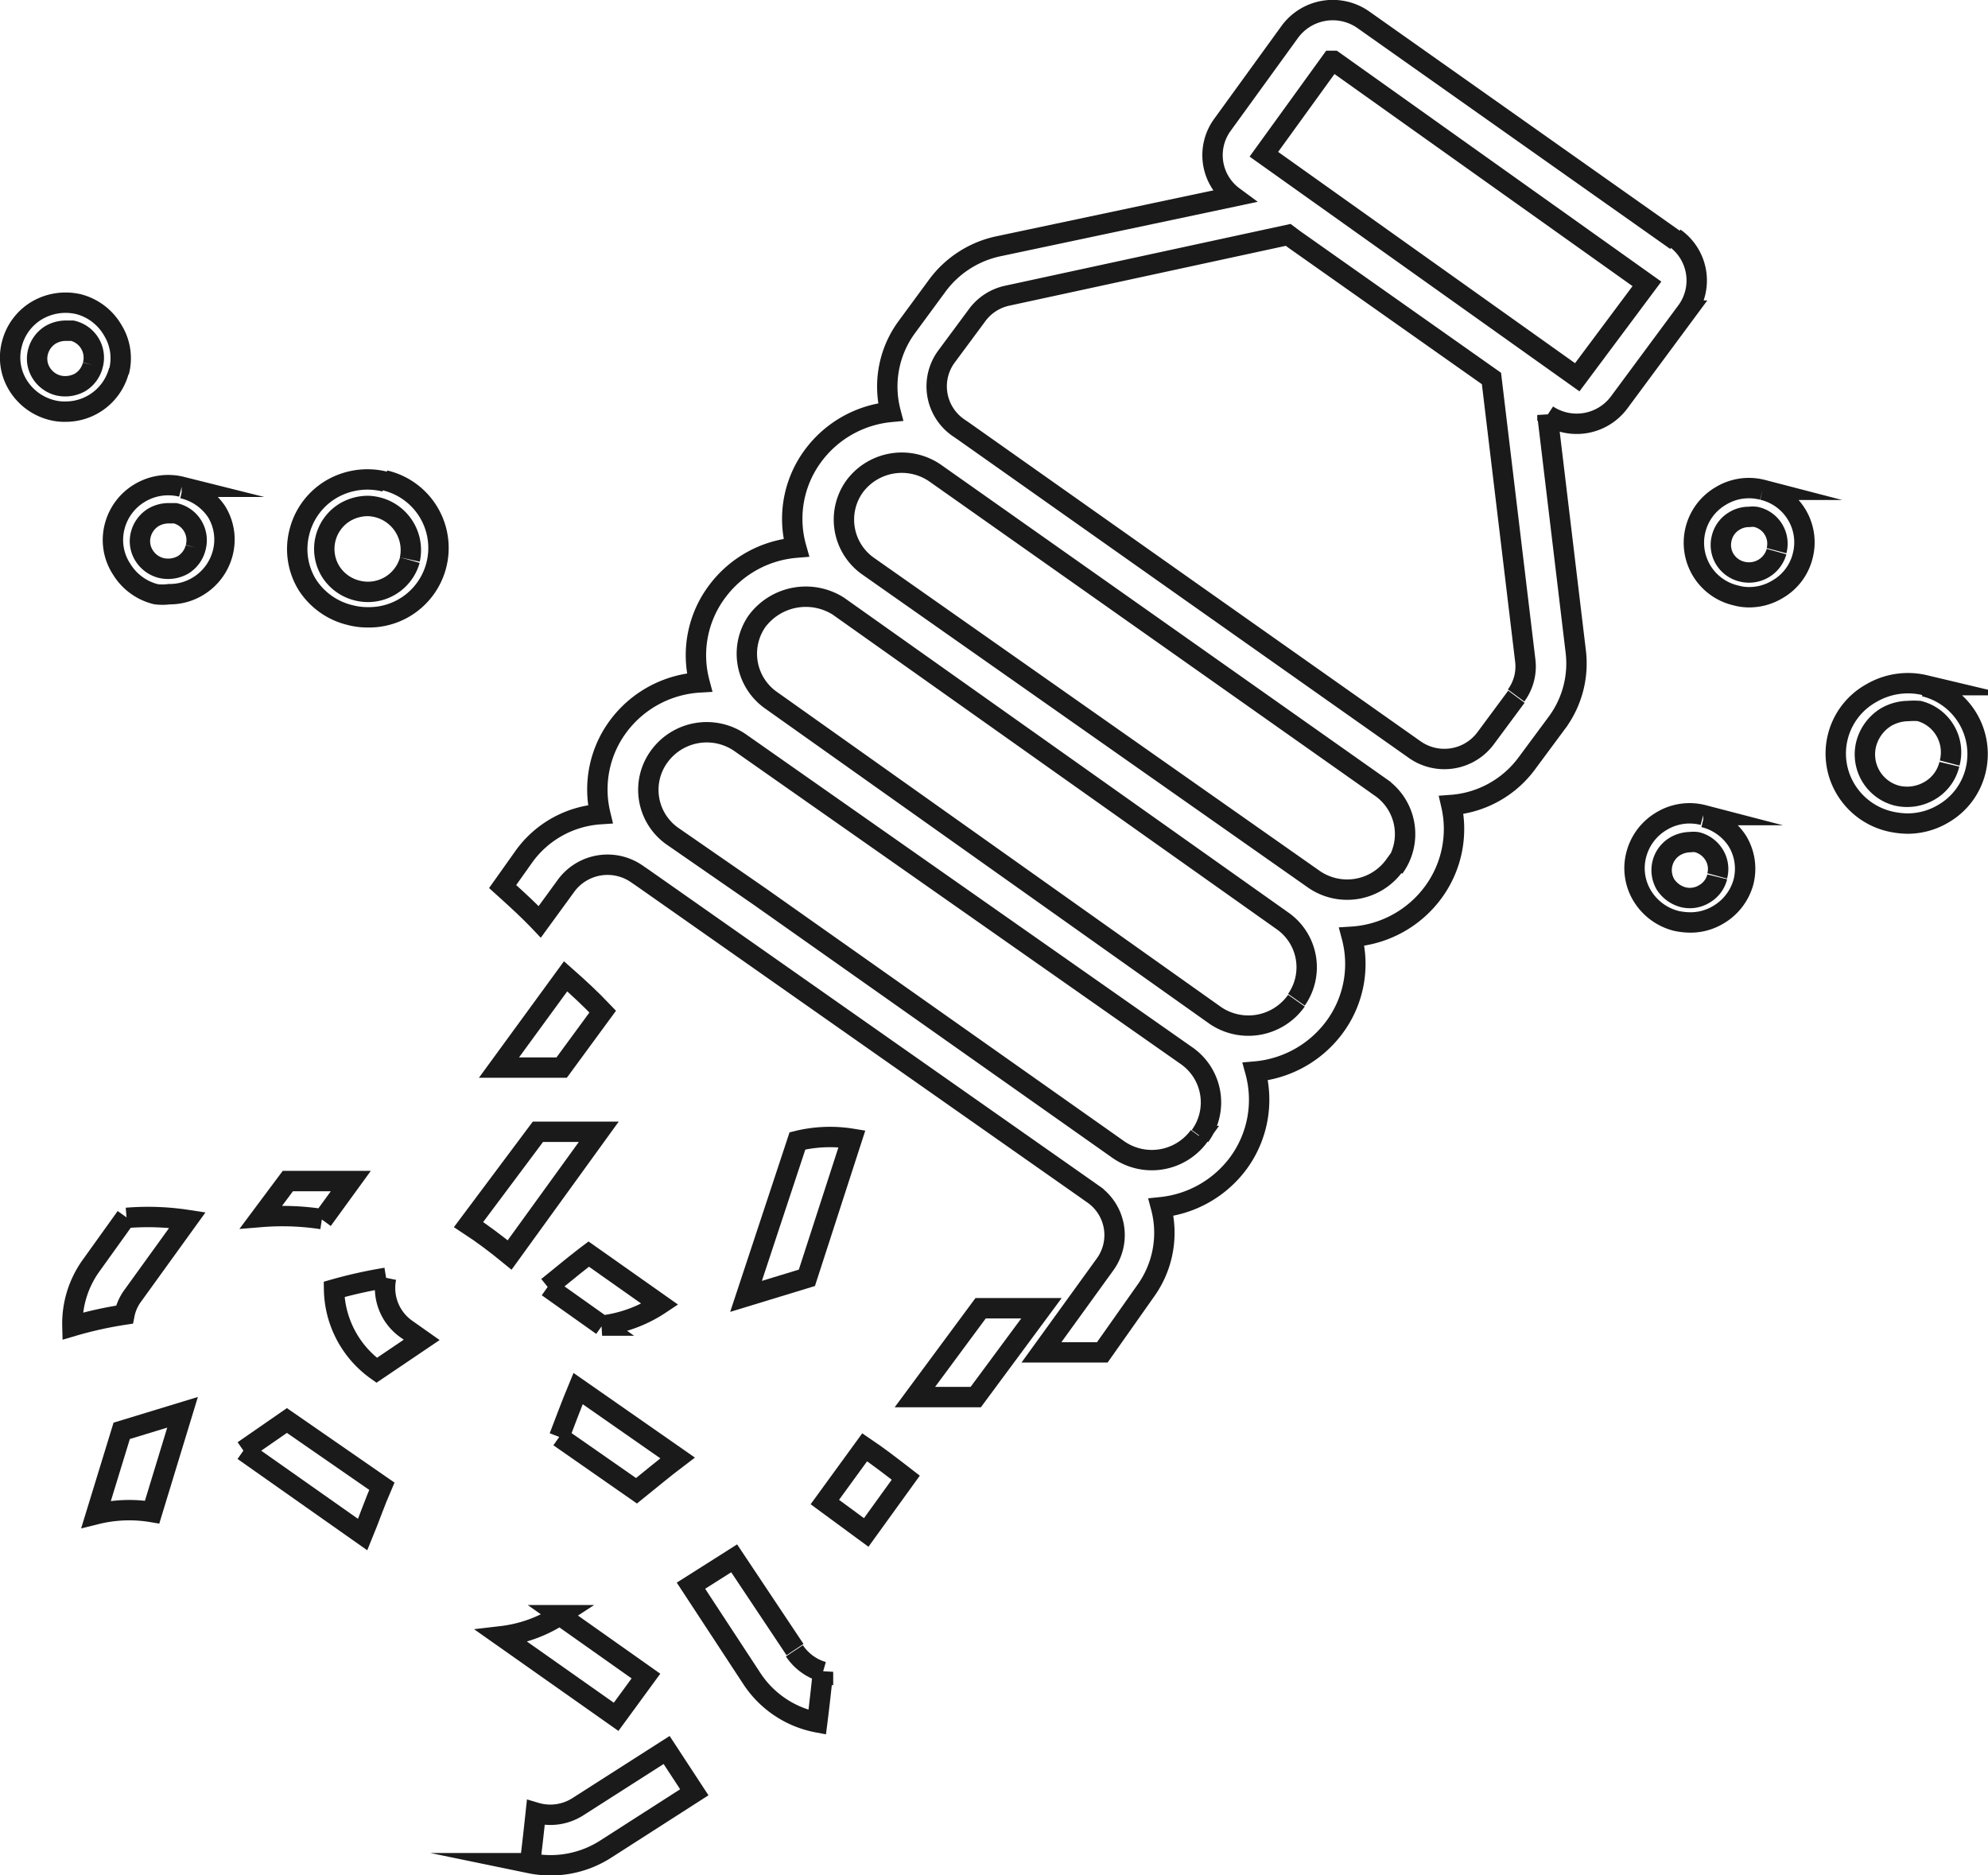 <?xml version="1.0" encoding="UTF-8"?> <svg xmlns="http://www.w3.org/2000/svg" id="Layer_1" data-name="Layer 1" viewBox="0 0 65.34 61.64"><defs><style>.cls-1{fill:none;stroke:#1a1a1a;stroke-miterlimit:10;stroke-width:0.67px;}</style></defs><path class="cls-1" d="M27.11,49.37l1.36,1,1.3-1.8c-.44-.34-.89-.69-1.35-1Z"></path><path class="cls-1" d="M19.81,33.25c-.39-.41-.8-.79-1.22-1.16l-2.19,3h2.06Z"></path><path class="cls-1" d="M19.68,37.2c-.68,0-1.35,0-2,0L15.4,40.25c.46.3.91.64,1.35,1Z"></path><path class="cls-1" d="M30.07,45.92c.69,0,1.36,0,2,0L34.23,43l-2,0Z"></path><path class="cls-1" d="M10.6,40.1l.93-1.28H9.46L8.58,40a8.56,8.56,0,0,1,2,.07"></path><path class="cls-1" d="M4.14,40,3,41.59a3.27,3.27,0,0,0-.62,2,12.93,12.93,0,0,1,1.71-.38,1.55,1.55,0,0,1,.28-.63L6.16,40.1a8.56,8.56,0,0,0-2-.07"></path><path class="cls-1" d="M12.69,42a15.22,15.22,0,0,0-1.71.38,3.33,3.33,0,0,0,1.4,2.66h0l1.48-1-.51-.36A1.65,1.65,0,0,1,12.69,42"></path><path class="cls-1" d="M18.38,47.23,20.92,49c.46-.37.9-.74,1.35-1.08L19,45.64c-.22.53-.42,1.07-.62,1.59"></path><path class="cls-1" d="M18,42.3l1.79,1.27a4.38,4.38,0,0,0,1.9-.7l-2.34-1.65c-.45.34-.89.71-1.35,1.08"></path><path class="cls-1" d="M21.23,55.09l-2.83-2a4.45,4.45,0,0,1-1.91.69l3.76,2.65Z"></path><path class="cls-1" d="M8,47.68l3.92,2.76c.21-.51.4-1.06.63-1.59L9.43,46.69,8,47.68"></path><path class="cls-1" d="M51.84,12.4,41.54,5.07,43.76,2h.07l10.3,7.33Zm-2,10.5-1,1.35a1.69,1.69,0,0,1-2.34.39l-7.4-5.22-7.42-5.24h0l-.19-.13a1.65,1.65,0,0,1-.39-2.32l1-1.35a1.66,1.66,0,0,1,1-.66l9.24-2,.2.15,6.48,4.57,1.11,9.26a1.61,1.61,0,0,1-.3,1.16m-4,5.59a1.92,1.92,0,0,1-2.66.44h0L28.52,18.6h0A1.87,1.87,0,0,1,28.08,16a1.93,1.93,0,0,1,2.67-.44l7.43,5.24,7.2,5.08a1.87,1.87,0,0,1,.44,2.64m-3.21,4.37a1.93,1.93,0,0,1-2.66.49L25.32,23h0a1.87,1.87,0,0,1-.44-2.58,2,2,0,0,1,2.67-.5L42.17,30.28a1.86,1.86,0,0,1,.44,2.58m-3.2,4.48a1.92,1.92,0,0,1-2.66.44L25,29.49l-2.89-2a1.86,1.86,0,0,1-.44-2.63,1.93,1.93,0,0,1,2.67-.44L39,34.7a1.87,1.87,0,0,1,.44,2.64M55.09,7.91,44.81.65a1.75,1.75,0,0,0-2.42.4L40.18,4.1a1.69,1.69,0,0,0,.36,2.36L32.79,8.1a3.36,3.36,0,0,0-2,1.31l-1,1.36a3.3,3.3,0,0,0-.52,2.77A3.59,3.59,0,0,0,26.71,15a3.48,3.48,0,0,0-.54,3,3.6,3.6,0,0,0-2.59,1.43,3.49,3.49,0,0,0-.59,3,3.59,3.59,0,0,0-2.69,1.47,3.48,3.48,0,0,0-.57,2.86,3.36,3.36,0,0,0-2.5,1.38l-.71,1c.41.37.83.75,1.22,1.16l.86-1.18a1.69,1.69,0,0,1,2.34-.39l.19.13h0L35.76,39.13h0l.17.12a1.64,1.64,0,0,1,.39,2.31l-2.09,2.89c.69,0,1.37,0,2,0l1.41-2a3.27,3.27,0,0,0,.52-2.77,3.62,3.62,0,0,0,2.55-1.46,3.52,3.52,0,0,0,.55-3,3.63,3.63,0,0,0,2.58-1.43,3.49,3.49,0,0,0,.59-3,3.6,3.6,0,0,0,2.69-1.48,3.51,3.51,0,0,0,.58-2.85,3.39,3.39,0,0,0,2.49-1.38l1-1.35a3.27,3.27,0,0,0,.6-2.32l-.93-7.77a1.74,1.74,0,0,0,2.37-.43l2.22-3a1.71,1.71,0,0,0-.41-2.39"></path><path class="cls-1" d="M19,59.38a1.68,1.68,0,0,1-1.39.2c-.06.56-.12,1.11-.19,1.66a3.35,3.35,0,0,0,2.5-.47l2.9-1.86-.91-1.39Z"></path><path class="cls-1" d="M26.13,54.22l-2-3-1.42.9,2,3.05a3.31,3.31,0,0,0,2.15,1.44c.07-.55.13-1.11.19-1.66a1.69,1.69,0,0,1-.94-.69"></path><path class="cls-1" d="M28,37.43a4.51,4.51,0,0,0-1.79.07l-1.69,5.11,2-.61Z"></path><path class="cls-1" d="M3.16,49.77A4.51,4.51,0,0,1,5,49.7L6,46.42l-2,.61Z"></path><path class="cls-1" d="M58.39,18.13a.94.94,0,0,1-1.13.66.92.92,0,0,1-.57-.41.9.9,0,0,1-.1-.7.89.89,0,0,1,.42-.56.91.91,0,0,1,.48-.13.83.83,0,0,1,.22,0,.9.9,0,0,1,.68,1.11m-.46-2a1.78,1.78,0,0,0-1.37.2,1.78,1.78,0,0,0-.63,2.46,1.78,1.78,0,0,0,1.12.81,1.61,1.61,0,0,0,.44.06,1.79,1.79,0,0,0,.93-.26,1.75,1.75,0,0,0,.83-1.1,1.76,1.76,0,0,0-.2-1.36,1.78,1.78,0,0,0-1.12-.81"></path><path class="cls-1" d="M56.44,28.82h0a.89.89,0,0,1-.42.56.91.91,0,0,1-.7.11,1,1,0,0,1-.58-.42.93.93,0,0,1-.1-.69.91.91,0,0,1,.43-.57,1,1,0,0,1,.47-.13.91.91,0,0,1,.23,0,.93.93,0,0,1,.57.42.88.88,0,0,1,.1.69m-.46-2a1.78,1.78,0,0,0-1.37.2,1.8,1.8,0,0,0-.83,1.1,1.75,1.75,0,0,0,.2,1.36,1.83,1.83,0,0,0,1.12.82,2.3,2.3,0,0,0,.45.05,1.77,1.77,0,0,0,.92-.25A1.8,1.8,0,0,0,57.3,29a1.75,1.75,0,0,0-.2-1.36A1.83,1.83,0,0,0,56,26.86"></path><path class="cls-1" d="M64.07,25.12a1.37,1.37,0,0,1-.65.87,1.46,1.46,0,0,1-1.08.16,1.4,1.4,0,0,1-1-1.71,1.47,1.47,0,0,1,.65-.87,1.49,1.49,0,0,1,.73-.2,2.2,2.2,0,0,1,.36,0,1.4,1.4,0,0,1,1,1.71m-.82-2.56a2.38,2.38,0,0,0-1.75.26A2.27,2.27,0,0,0,60.7,26a2.31,2.31,0,0,0,1.42,1,2.78,2.78,0,0,0,.57.07,2.3,2.3,0,0,0,1.19-.33,2.25,2.25,0,0,0,1.05-1.4,2.29,2.29,0,0,0-1.68-2.78"></path><path class="cls-1" d="M3.05,12a.93.93,0,0,1-.42.57,1,1,0,0,1-.71.1.93.93,0,0,1-.57-.42.88.88,0,0,1-.1-.69A.93.93,0,0,1,1.67,11a1,1,0,0,1,.48-.13l.23,0A.91.91,0,0,1,3.05,12m.86.22a1.75,1.75,0,0,0-.2-1.36A1.83,1.83,0,0,0,2.59,10a1.87,1.87,0,0,0-1.37.2,1.79,1.79,0,0,0-.83,1.11,1.73,1.73,0,0,0,.2,1.35,1.83,1.83,0,0,0,1.12.82,1.61,1.61,0,0,0,.44.05,1.81,1.81,0,0,0,1.76-1.35"></path><path class="cls-1" d="M6.43,18h0a.93.93,0,0,1-.42.57,1,1,0,0,1-.71.1.93.93,0,0,1-.57-.42.88.88,0,0,1-.1-.69A.93.93,0,0,1,5.05,17a1,1,0,0,1,.48-.13l.23,0A.91.91,0,0,1,6.43,18m-.46-2a1.82,1.82,0,0,0-1.37.2,1.8,1.8,0,0,0-.83,1.1A1.75,1.75,0,0,0,4,18.71a1.83,1.83,0,0,0,1.12.82,1.61,1.61,0,0,0,.44,0,1.78,1.78,0,0,0,.93-.25,1.8,1.8,0,0,0,.83-1.1,1.75,1.75,0,0,0-.2-1.36A1.83,1.83,0,0,0,6,16.05"></path><path class="cls-1" d="M13.47,18.41a1.43,1.43,0,0,1-1.73,1,1.43,1.43,0,0,1-.88-.64,1.41,1.41,0,0,1,.49-1.94,1.49,1.49,0,0,1,.73-.2,1.45,1.45,0,0,1,1.39,1.76m-.82-2.56a2.35,2.35,0,0,0-1.76.25,2.27,2.27,0,0,0-1.05,1.41,2.24,2.24,0,0,0,.26,1.73,2.31,2.31,0,0,0,1.42,1,2.22,2.22,0,0,0,.57.07,2.28,2.28,0,0,0,.56-4.5"></path></svg> 